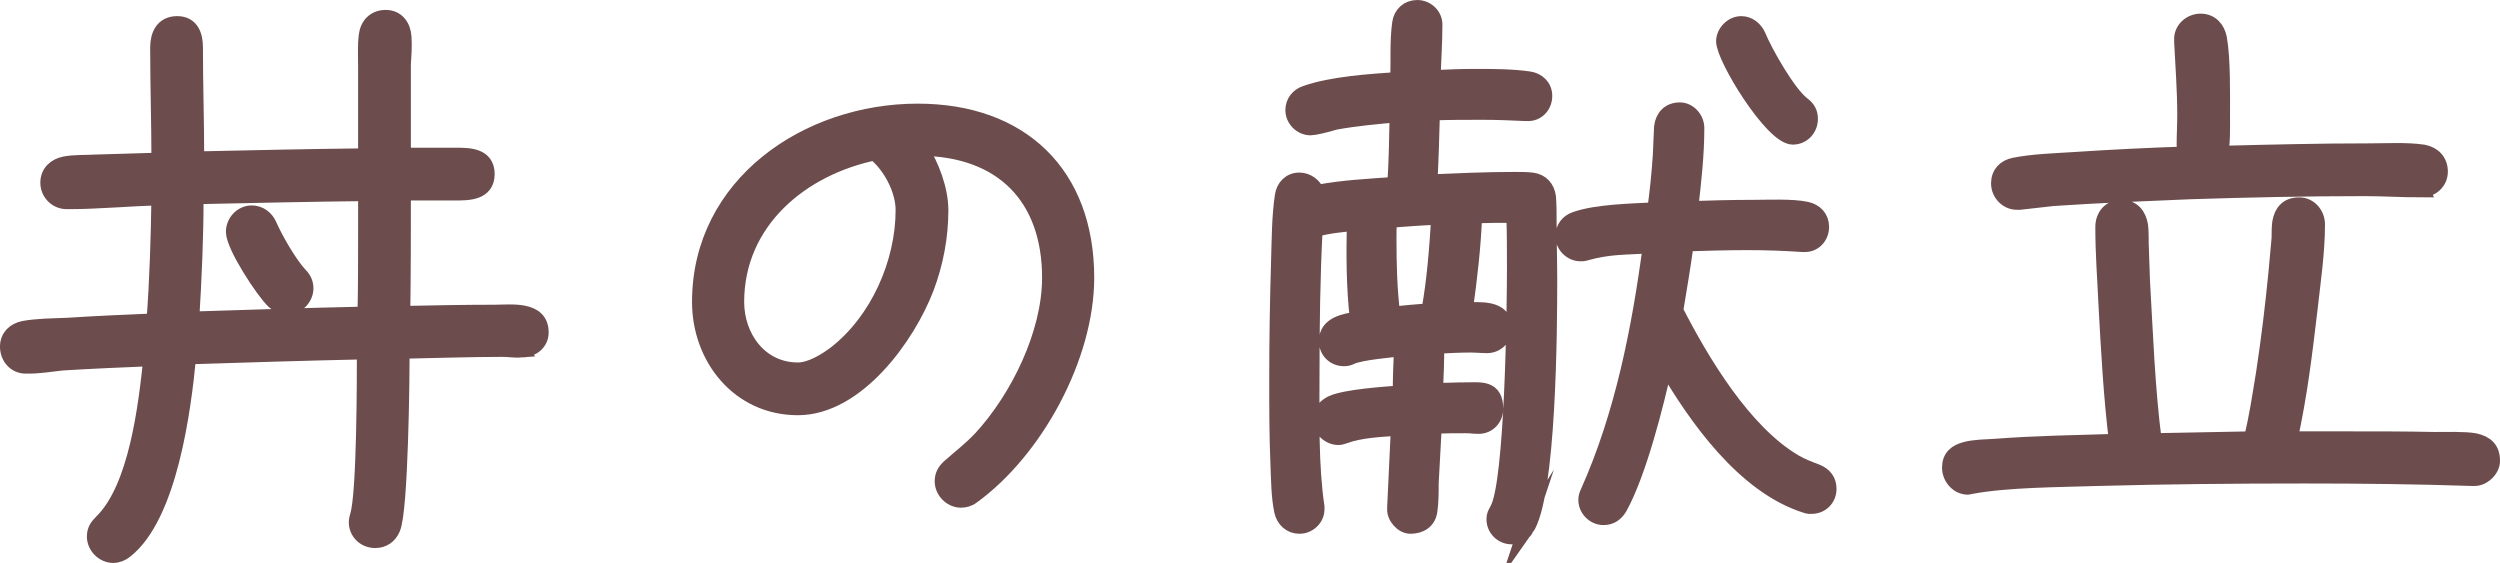 <?xml version="1.0" encoding="UTF-8"?>
<svg id="_レイヤー_2" data-name="レイヤー 2" xmlns="http://www.w3.org/2000/svg" viewBox="0 0 322.24 72.56">
  <defs>
    <style>
      .cls-1 {
        fill: #6c4c4c;
        stroke: #6c4c4c;
        stroke-miterlimit: 10;
        stroke-width: 2px;
      }
    </style>
  </defs>
  <g id="close_pot" data-name="close pot">
    <g>
      <path class="cls-1" d="m67.4,45.08c-.88.08-1.76-.08-2.64-.08-4.32,0-8.64.16-12.96.24,0,3.04-.16,20.56-1.2,22.88-.4.96-1.2,1.52-2.24,1.52-1.36,0-2.4-1.04-2.4-2.32,0-.32.08-.56.16-.88.88-2.88.88-17.6.88-21.12-7.6.16-15.12.4-22.72.64-.64,6.72-2.4,20.56-8.16,25.04-.4.32-.96.56-1.52.56-1.28,0-2.4-1.12-2.4-2.4,0-.8.32-1.28.88-1.84,4.56-4.4,5.76-15.12,6.4-21.12-3.84.16-7.68.32-11.52.56-1.44.16-2.88.4-4.32.4h-.32c-1.36,0-2.32-1.12-2.32-2.48,0-1.28.88-2.08,2.08-2.32,1.76-.32,3.76-.32,5.6-.4,3.76-.24,7.44-.4,11.2-.56.4-5.28.56-10.64.64-15.92-3.92.08-7.76.48-11.68.48h-.24c-1.36,0-2.4-1.12-2.4-2.4,0-1.36.96-2.16,2.16-2.4,1.28-.24,2.72-.16,4-.24l8.16-.24c0-4.88-.16-9.68-.16-14.56,0-1.6.64-3.04,2.48-3.04s2.32,1.52,2.32,3.04c0,4.8.16,9.6.16,14.4,7.28-.16,14.56-.32,21.84-.4v-11.52c0-1.28-.08-2.72.08-4,.16-1.36,1.04-2.32,2.48-2.32s2.24,1.12,2.32,2.48c.08,1.12,0,2.32-.08,3.44v11.84h6.72c1.76,0,4.08,0,4.08,2.4s-2.4,2.4-4,2.4h-6.8c0,5.2,0,10.4-.08,15.6,3.92-.08,7.92-.16,11.84-.16,2.08,0,6-.56,6,2.56,0,1.36-1.12,2.16-2.32,2.24ZM25.24,25.32c0,5.28-.24,10.56-.56,15.84,7.44-.24,14.96-.48,22.4-.64.08-3.68.08-7.36.08-11.04v-4.56c-7.28.08-14.64.24-21.92.4Zm11.76,14.24c-.64,0-1.2-.32-1.68-.72-1.36-1.28-5.2-7.12-5.2-8.96,0-1.28,1.04-2.4,2.32-2.4,1.04,0,1.84.64,2.24,1.52.8,1.84,2.64,5.04,4,6.48.48.48.72,1.04.72,1.68,0,1.28-1.12,2.4-2.4,2.4Z"/>
      <path class="cls-1" d="m125.32,63.96c-.4.32-.96.48-1.44.48-1.28,0-2.4-1.12-2.4-2.4,0-.8.32-1.36.96-1.92,1.36-1.2,2.72-2.24,4-3.6,4.8-5.2,8.88-13.52,8.88-20.72,0-10.4-6.16-16.64-16.72-16.72,1.44,2.16,2.64,5.36,2.64,8,0,3.44-.64,6.8-1.84,10-2.4,6.32-8.96,15.44-16.56,15.44s-12.64-6.4-12.64-13.6c0-15.2,13.92-24.56,28.08-24.56,13.36,0,21.76,8.08,21.76,21.44,0,10.16-6.56,22.24-14.72,28.16Zm-11.92-43.68c-.24-.24-.4-.32-.48-.64-9.6,1.92-18,8.88-18,19.28,0,4.56,3.04,8.8,7.92,8.8,1.68,0,3.6-1.2,4.88-2.16,5.44-4.24,8.72-11.68,8.72-18.48,0-2.4-1.36-5.12-3.04-6.8Z"/>
      <path class="cls-1" d="m196.68,68.2c-.4.64-1.12.96-1.84.96-1.2,0-2.24-.96-2.24-2.24,0-.56.16-.72.4-1.2,2-3.36,2.24-26.56,2.24-31.12,0-2.32,0-4.56-.08-6.88-1.68,0-3.44,0-5.12.08-.16,4.08-.64,8.16-1.2,12.16,1.84,0,5.04-.4,5.04,2.32,0,1.28-.96,2.24-2.24,2.24-.64,0-1.36-.08-2.08-.08-1.44,0-2.96.08-4.4.16,0,1.92-.08,3.84-.16,5.76,1.36,0,2.72-.08,4.08-.08,1.76,0,3.68-.32,3.68,2.4,0,1.2-.88,2.24-2.16,2.24-.96,0-.72-.08-1.68-.08-1.36,0-2.72,0-4.08.08l-.4,7.36c0,1.2,0,2.4-.16,3.52-.16,1.36-1.2,2-2.48,2-1.04,0-2.08-1.2-2-2.24v-.16l.48-10.24c-2.24.16-4.88.24-7.04,1.04-.24.08-.48.16-.72.16-1.2,0-2.32-1.04-2.32-2.24,0-1.04.64-1.76,1.52-2.16,1.84-.8,6.72-1.12,8.8-1.28,0-1.92.08-3.84.16-5.76-1.44.16-5.2.48-6.48,1.04-.32.16-.56.24-.96.24-1.28,0-2.24-.96-2.24-2.24,0-2.16,2.32-2.56,4-2.8-.48-4.08-.48-8.32-.4-12.4-1.68.16-3.44.32-5.12.8-.32,6.24-.4,12.4-.4,18.64,0,5.44-.16,11.76.64,17.12v.32c0,1.2-1.04,2.16-2.24,2.16-1.12,0-2-.8-2.24-1.92-.4-1.92-.4-4-.48-5.92-.16-3.68-.16-7.36-.16-11.04,0-5.12.08-10.24.24-15.36.08-2.72.08-5.6.48-8.32.16-1.12.96-2,2.16-2,.96,0,1.92.64,2.24,1.6,3.28-.64,6.72-.8,10.08-1.04.24-3.04.24-6,.32-9.04-2.72.24-5.36.48-8,.96-.88.24-1.68.48-2.56.64-.16,0-.48.08-.64.08-1.2,0-2.24-1.04-2.24-2.24,0-1.04.64-1.84,1.6-2.16,3.36-1.2,8.4-1.52,11.92-1.76.08-2.32-.08-4.96.24-7.28.16-1.2,1.04-2,2.24-2s2.24.96,2.24,2.16c0,2.24-.16,4.64-.24,6.88,1.76-.08,3.6-.16,5.36-.16,2.32,0,4.8,0,7.04.32,1.12.16,2,.96,2,2.16,0,1.28-.96,2.32-2.24,2.24h-.24c-1.84-.08-3.6-.16-5.44-.16-2.16,0-4.4,0-6.56.08-.08,2.96-.16,6-.32,8.96,3.68-.16,7.28-.32,10.96-.32.72,0,1.52,0,2.24.08,1.2.16,1.92.96,2.08,2.16.08,1.04.08,2.16.08,3.2,0,2.48.08,5.04.08,7.52,0,5.76-.08,27.92-3.04,32.08Zm-17.6-39.84c-.08.8-.08,1.68-.08,2.48,0,3.2.08,6.48.48,9.68,1.6-.16,3.12-.32,4.72-.4.72-3.92,1.04-8.16,1.28-12.16-2.16.08-4.24.24-6.4.4Zm54.4,36.88c-.24,0-.4,0-.64-.08-8-2.48-14.24-11.36-18.24-18.24-1.12,5.12-3.36,14-5.84,18.48-.48.8-1.12,1.28-2.08,1.28-1.2,0-2.24-1.04-2.24-2.24,0-.32.08-.64.24-.96,4.48-10,6.64-21.04,8.08-31.84-3.28.24-5.28.08-8.4.96-.24.08-.4.08-.64.08-1.2,0-2.24-1.04-2.24-2.24,0-1.04.64-1.84,1.6-2.16,2.72-.96,7.2-1.04,10.24-1.2.32-2.32.56-4.64.72-7.04l.16-3.68c.16-1.28.96-2.16,2.32-2.16,1.2,0,2.16,1.12,2.16,2.32,0,3.44-.4,6.96-.8,10.4,2.64-.08,5.28-.16,8-.16,1.92,0,5.12-.16,6.96.24,1.12.24,1.92,1.04,1.92,2.24,0,1.28-.96,2.32-2.24,2.24h-.24c-2.32-.16-4.72-.24-7.04-.24-2.64,0-5.28.08-7.92.16-.4,2.88-.88,5.76-1.36,8.64,3.36,6.56,8.8,15.68,15.36,19.52.96.56,1.84.88,2.88,1.28.96.4,1.52,1.12,1.52,2.16,0,1.28-.96,2.24-2.24,2.24Zm-2.4-47.6c-2.64,0-8.88-10.16-8.88-12.32,0-1.12,1.04-2.24,2.24-2.24.96,0,1.76.64,2.16,1.52.88,2.16,3.92,7.52,5.76,8.88.64.48.96,1.04.96,1.84,0,1.28-.96,2.32-2.24,2.32Z"/>
      <path class="cls-1" d="m318.84,61.64h-.16c-7.2-.24-14.4-.32-21.6-.32-8.96,0-17.84.08-26.72.32-4.8.16-11.68.16-16.32,1.04-.16,0-.24.08-.4.08-1.28,0-2.32-1.2-2.32-2.48,0-1.36.8-2,2-2.32,1.12-.32,2.64-.32,3.84-.4,5.2-.4,10.48-.48,15.68-.64-.72-5.92-1.04-11.84-1.36-17.76-.16-3.6-.4-6.32-.4-9.92,0-1.36.88-2.48,2.32-2.48,1.52,0,2.24.96,2.48,2.32.08.72.08,1.6.08,2.32l.16,4.72c.4,6.88.64,13.92,1.52,20.72l12.56-.24c.72-2.8,1.12-5.68,1.6-8.56.72-4.8,1.12-8.16,1.6-12.96l.4-4.4c0-.64,0-1.36.08-2,.24-1.36.96-2.24,2.48-2.24,1.36,0,2.32,1.2,2.32,2.48,0,3.6-.56,7.36-.96,10.96-.72,6-1.28,10.8-2.56,16.72h7.6c3.68,0,7.36,0,11.04.08,1.36,0,3.92-.08,5.2.16,1.44.32,2.24,1.04,2.24,2.56,0,1.2-1.28,2.32-2.4,2.24Zm-6.72-37.2c-2.48,0-4.96-.16-7.36-.16-7.44,0-14.88.16-22.4.4-5.84.24-11.84.48-17.76.88l-4.24.48h-.4c-1.28,0-2.32-1.12-2.32-2.4s.8-2.08,2-2.32c2.4-.48,5.2-.56,7.68-.72,4.8-.32,9.68-.56,14.56-.72-.24-.4-.32-.72-.32-1.2,0-1.28.08-2.56.08-3.84,0-3.12-.24-6.32-.4-9.44v-.24c-.08-1.36,1.12-2.4,2.4-2.4,1.36,0,2.16.96,2.4,2.16.48,2.72.4,7.2.4,10,0,.96.08,4.24-.32,4.88,6.4-.16,12.8-.32,19.28-.32,2.16,0,4.8-.16,6.96.16,1.28.24,2.16,1.12,2.16,2.48s-1.12,2.32-2.4,2.32Z"/>
    </g>
  </g>
</svg>
